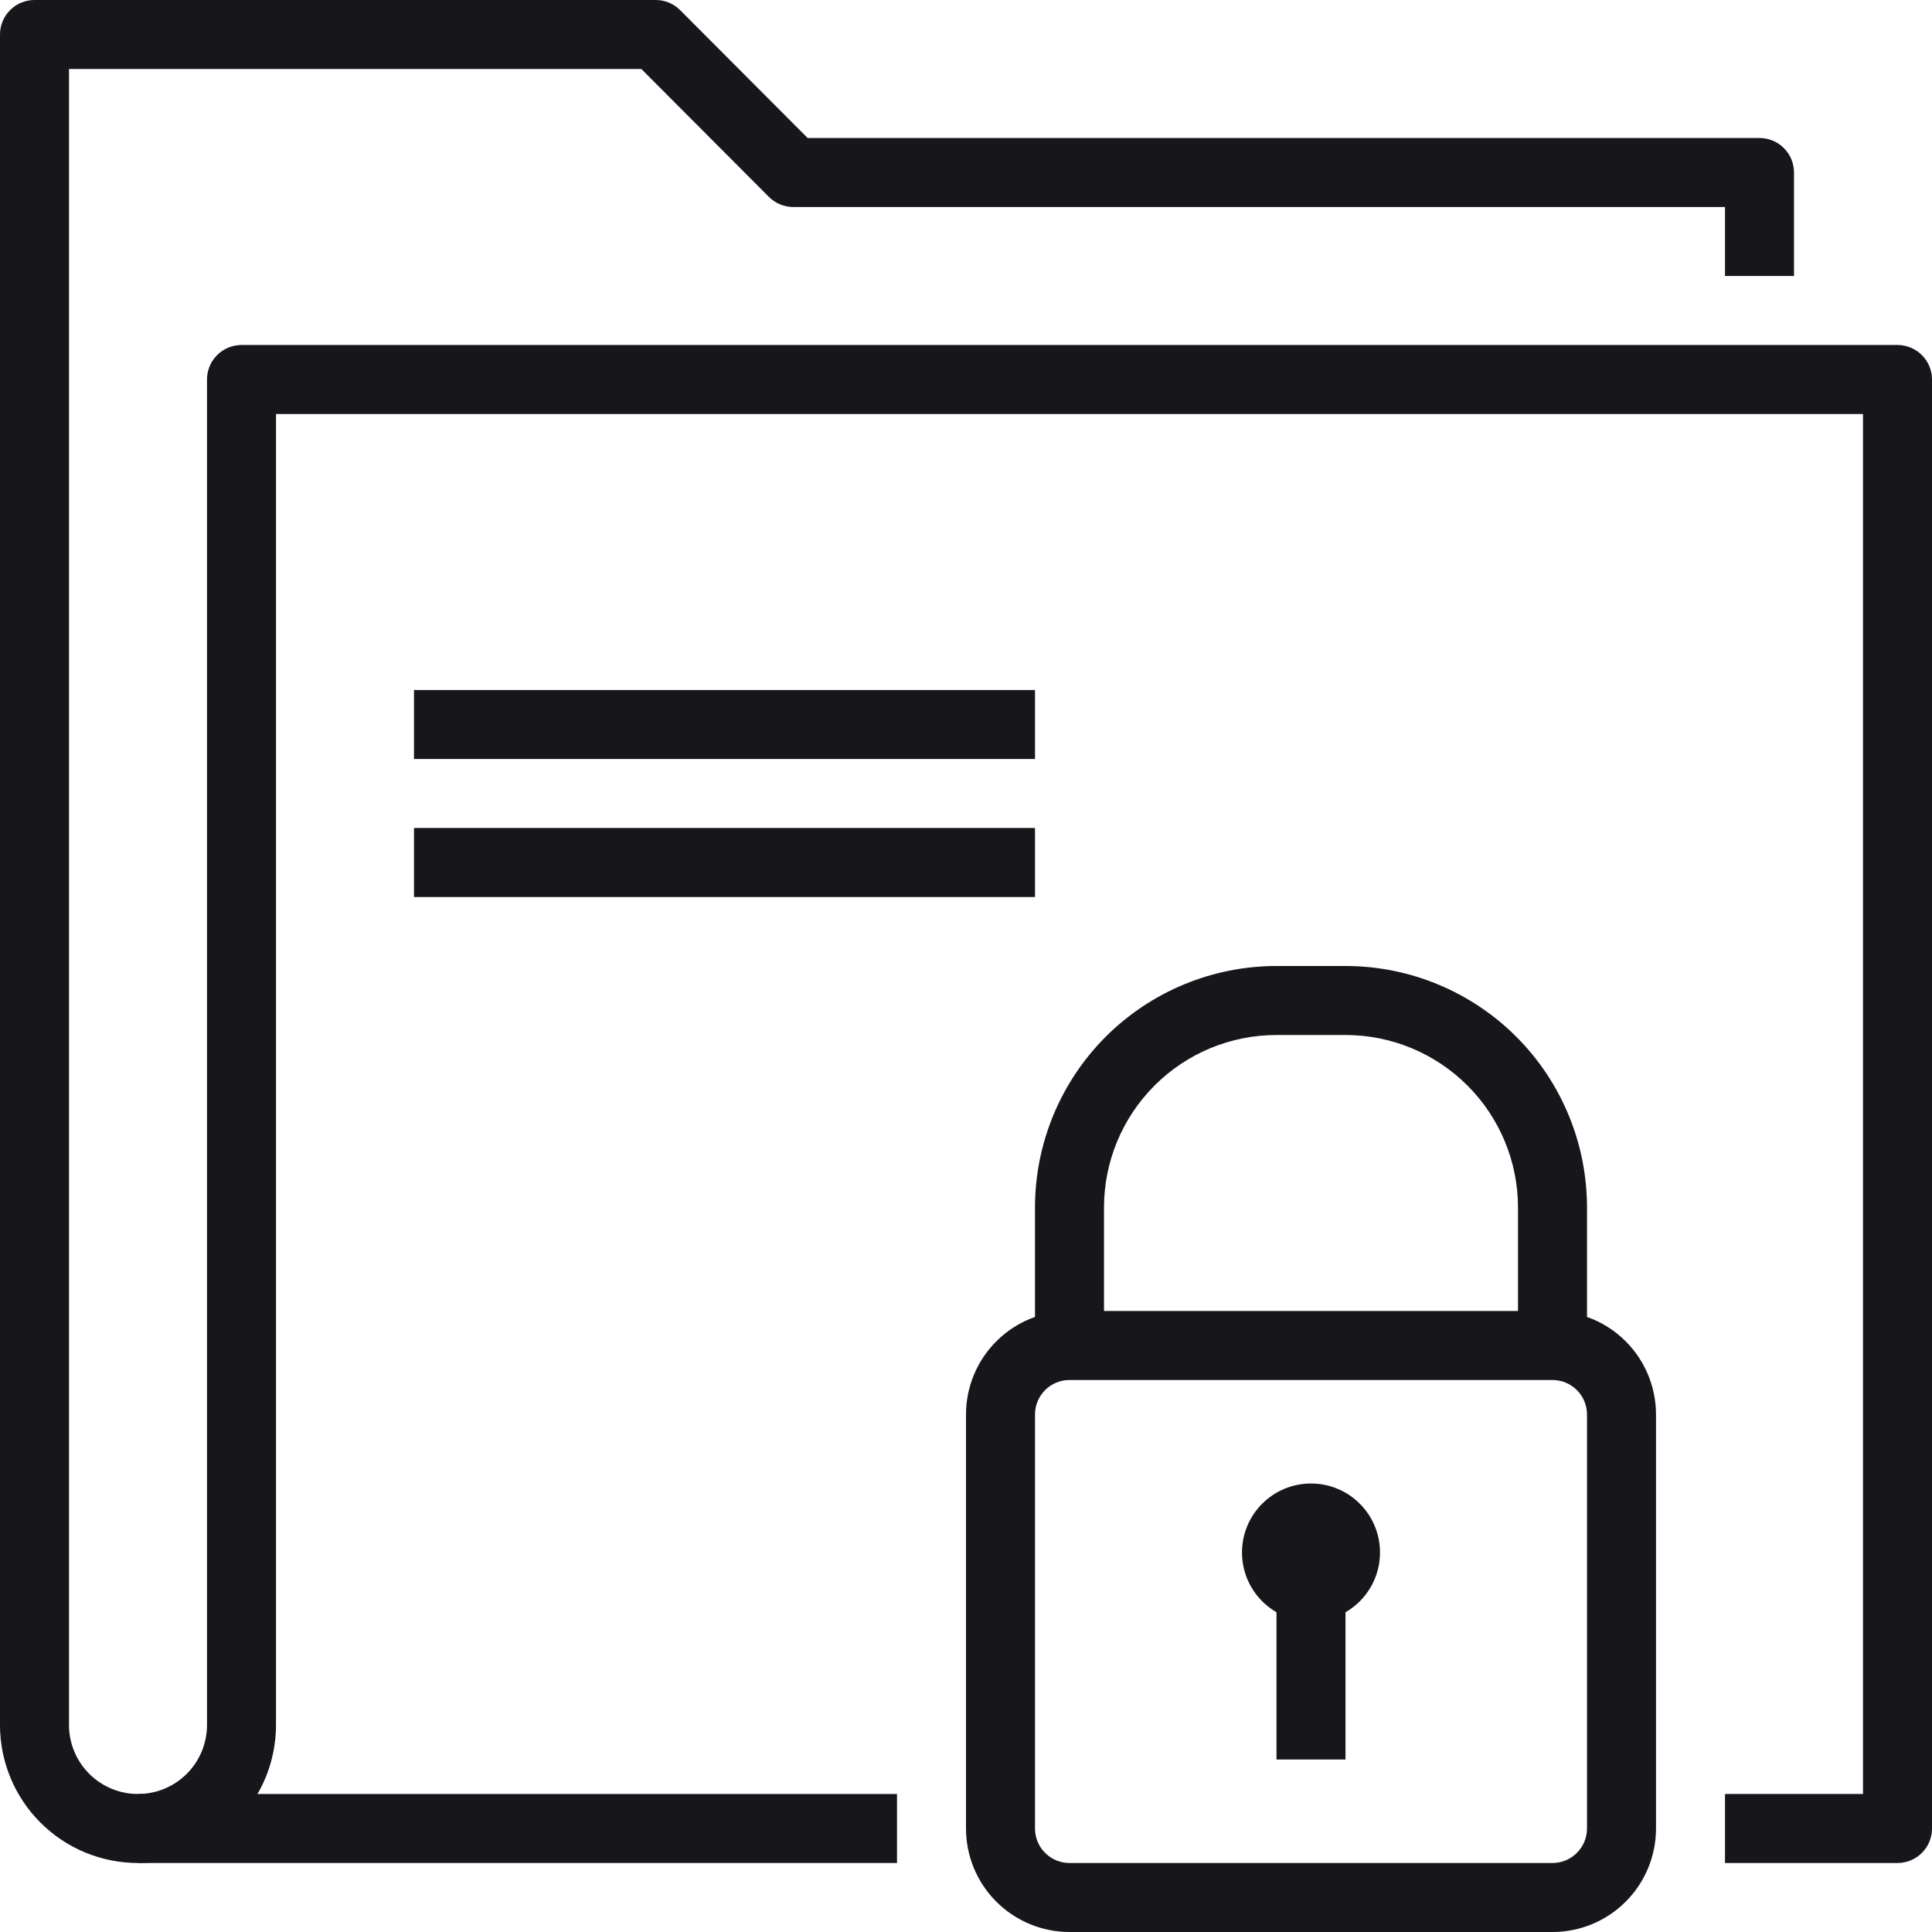 <svg xmlns="http://www.w3.org/2000/svg" width="56" height="56" viewBox="0 0 56 56" fill="none"><path d="M26 52H4V54H26V52Z" fill="#16161B"></path><path fill-rule="evenodd" clip-rule="evenodd" d="M46 38.172C46.418 38.319 46.802 38.559 47.121 38.879C47.684 39.441 48 40.204 48 41V53C48 53.796 47.684 54.559 47.121 55.121C46.559 55.684 45.796 56 45 56H31C30.204 56 29.441 55.684 28.879 55.121C28.316 54.559 28 53.796 28 53V41C28 40.204 28.316 39.441 28.879 38.879C29.198 38.559 29.582 38.319 30 38.172V35C30 33.144 30.738 31.363 32.05 30.05C33.363 28.738 35.144 28 37 28H39C40.856 28 42.637 28.738 43.95 30.05C45.263 31.363 46 33.144 46 35V38.172ZM44 38V35C44 33.674 43.473 32.402 42.535 31.465C41.598 30.527 40.326 30 39 30H37C35.674 30 34.402 30.527 33.465 31.465C32.527 32.402 32 33.674 32 35V38H44ZM30.293 40.293C30.48 40.105 30.735 40 31 40H45C45.265 40 45.52 40.105 45.707 40.293C45.895 40.48 46 40.735 46 41V53C46 53.265 45.895 53.52 45.707 53.707C45.52 53.895 45.265 54 45 54H31C30.735 54 30.48 53.895 30.293 53.707C30.105 53.52 30 53.265 30 53V41C30 40.735 30.105 40.48 30.293 40.293ZM39 46.732C39.598 46.387 40 45.74 40 45C40 43.895 39.105 43 38 43C36.895 43 36 43.895 36 45C36 45.74 36.402 46.387 37 46.732V51H39V46.732Z" fill="#16161B"></path><path fill-rule="evenodd" clip-rule="evenodd" d="M30 4H23.41L19.71 0.29C19.617 0.197 19.506 0.124 19.384 0.074C19.262 0.024 19.132 -0.001 19 3.22347e-05H1C0.735 3.22347e-05 0.48 0.105 0.293 0.293C0.105 0.48 0 0.735 0 1V50C0 51.061 0.421 52.078 1.172 52.828C1.922 53.579 2.939 54 4 54C5.061 54 6.078 53.579 6.828 52.828C7.579 52.078 8 51.061 8 50V12H31V12H54V52H50V54H55C55.265 54 55.52 53.895 55.707 53.707C55.895 53.52 56 53.265 56 53V11C56 10.735 55.895 10.48 55.707 10.293C55.52 10.105 55.265 10 55 10H30V10H7C6.735 10 6.48 10.105 6.293 10.293C6.105 10.48 6 10.735 6 11V50C6 50.531 5.789 51.039 5.414 51.414C5.039 51.789 4.53 52 4 52C3.47 52 2.961 51.789 2.586 51.414C2.211 51.039 2 50.531 2 50V2H18.59L22.29 5.71C22.383 5.803 22.494 5.876 22.616 5.926C22.738 5.976 22.868 6.001 23 6H31V6H50V8H52V5C52 4.735 51.895 4.48 51.707 4.293C51.52 4.105 51.265 4 51 4H30V4ZM12 20H30V22H12V20ZM12 24H30V26H12V24Z" fill="#16161B"></path></svg>